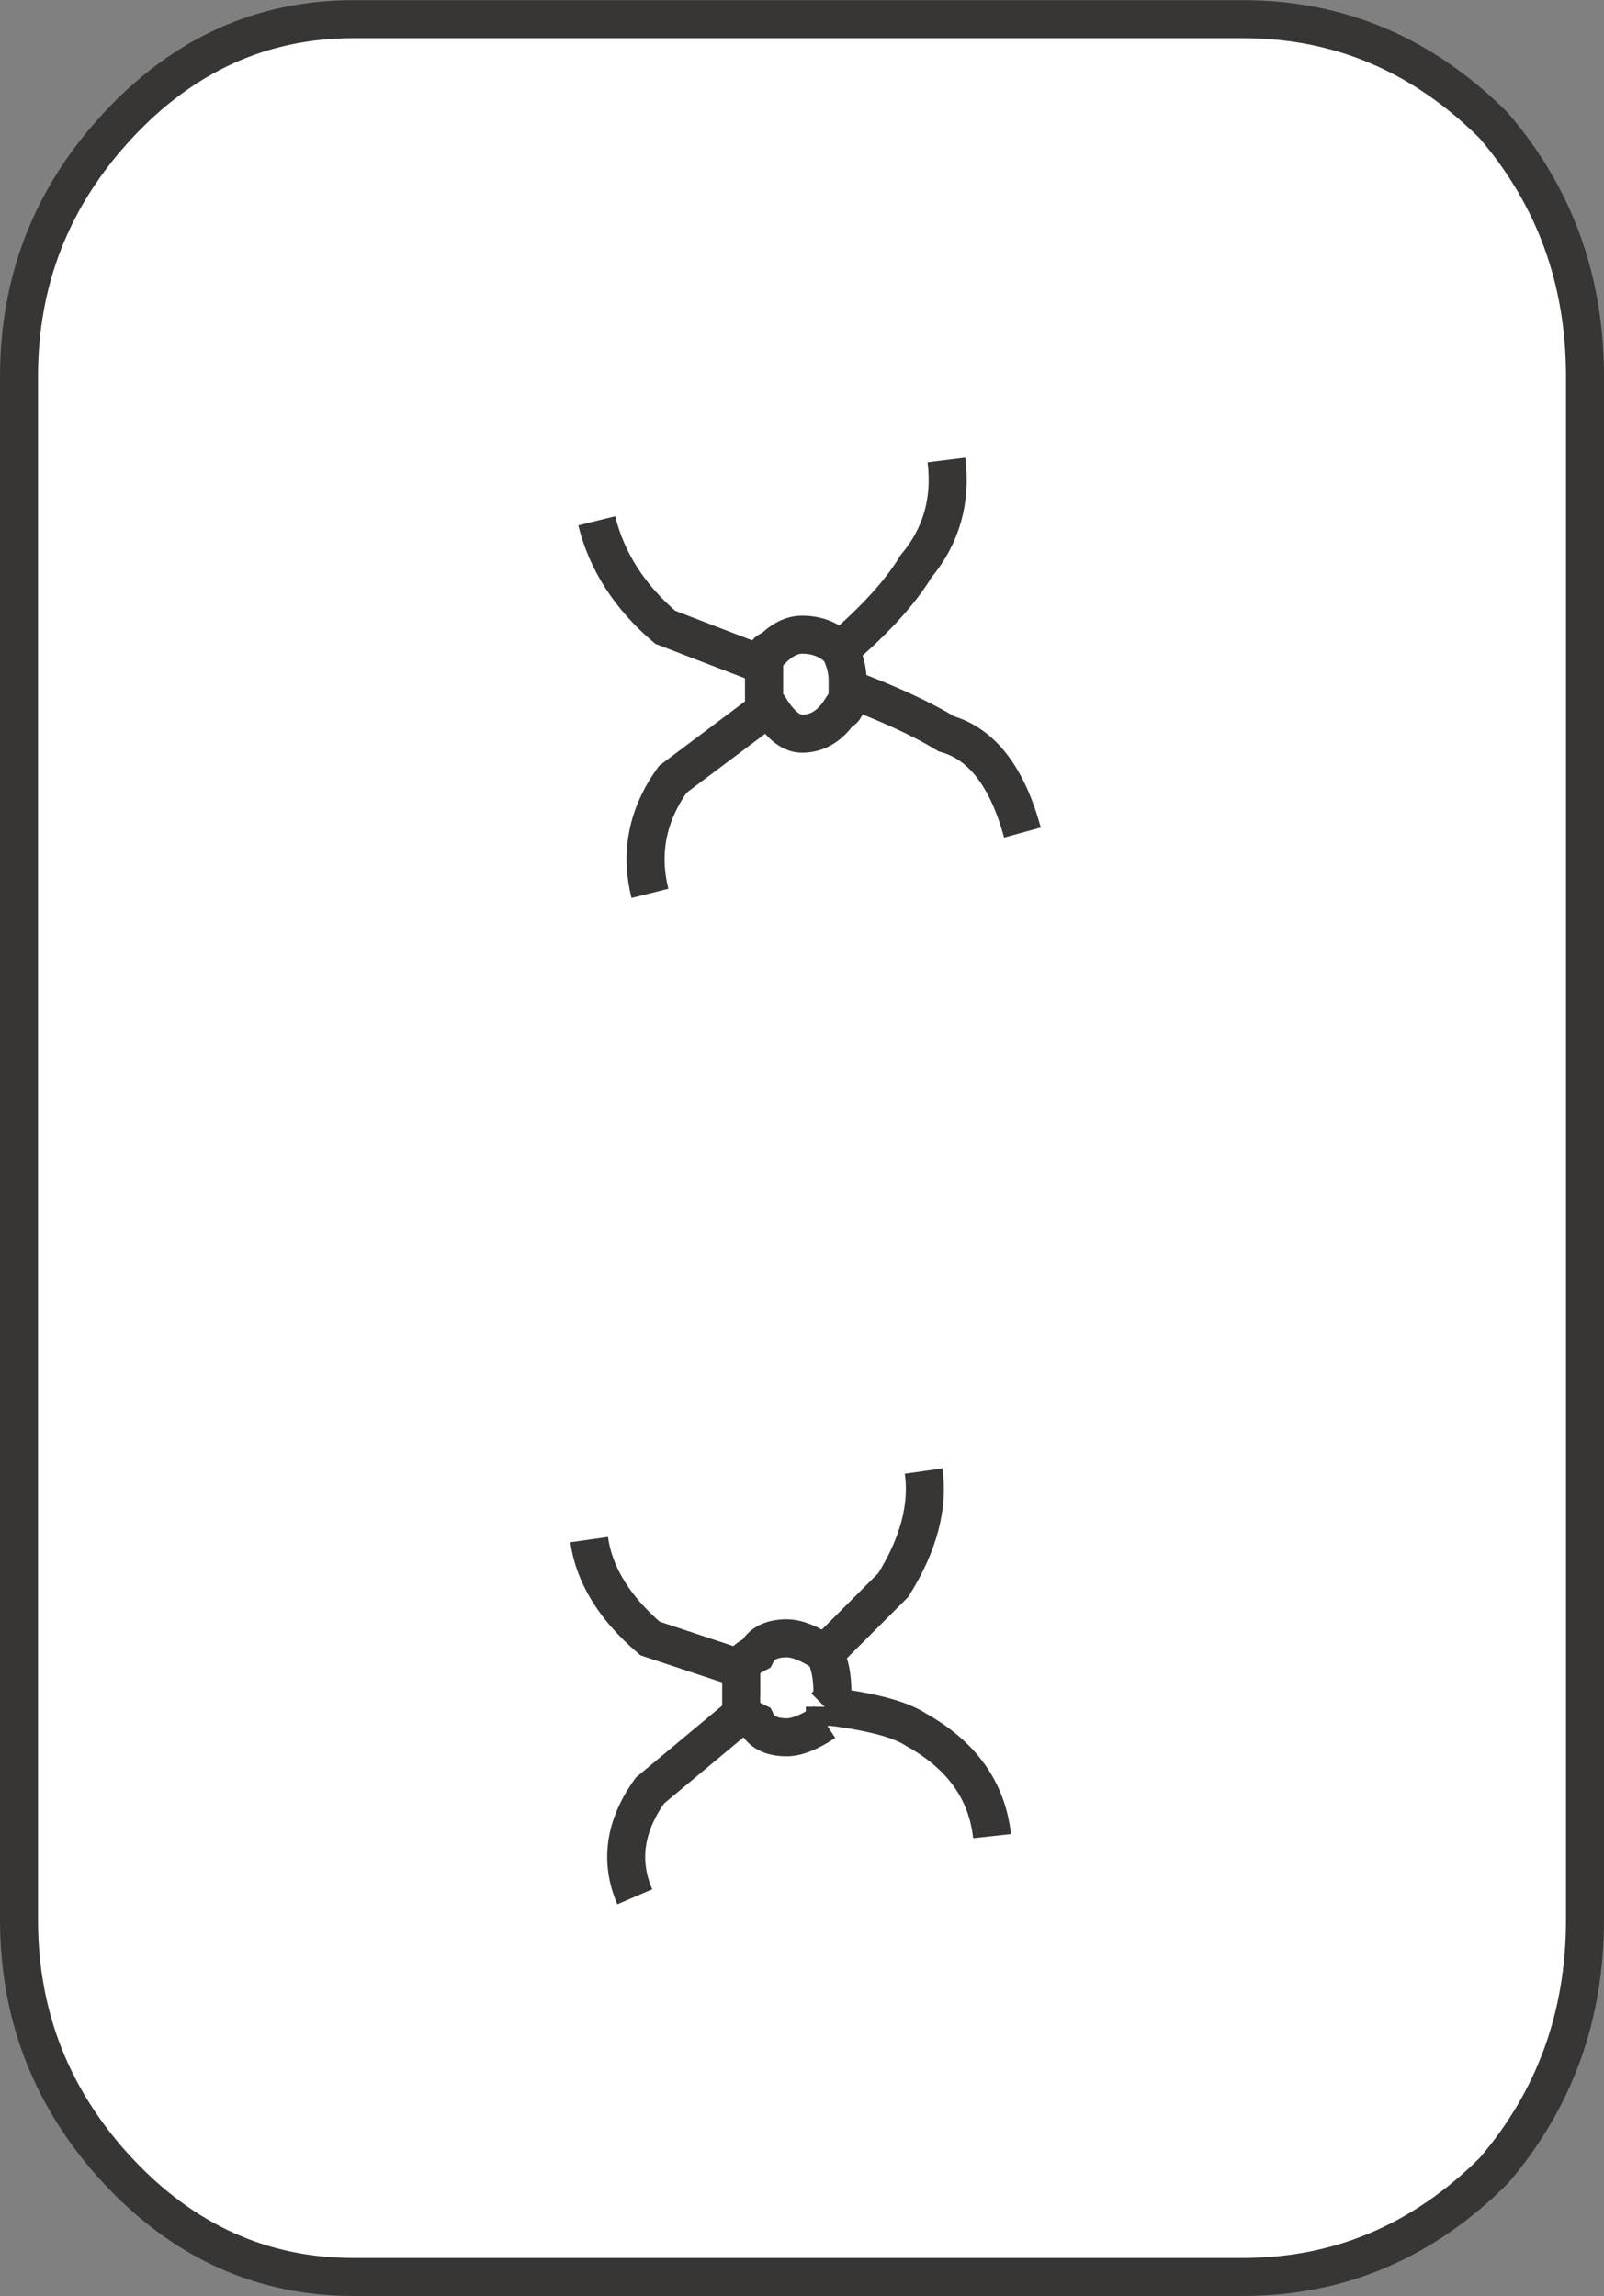 <svg version="1.1" id="Layer_1" xmlns="http://www.w3.org/2000/svg" xmlns:xlink="http://www.w3.org/1999/xlink" x="0px" y="0px"
	 width="10.55px" height="15.1px" viewBox="0 0 10.55 15.1" enable-background="new 0 0 10.55 15.1" xml:space="preserve">
<rect x="0" y="0" width="10.55" height="15.1" fill="#808080" stroke="none"/>
<path fill-rule="evenodd" clip-rule="evenodd" fill="#FFFFFF" d="M0.125,2.475c0-0.633,0.217-1.183,0.65-1.649
	c0.434-0.467,0.95-0.7,1.55-0.7h5.85c0.633,0,1.183,0.233,1.65,0.7c0.4,0.467,0.6,1.017,0.6,1.649v10.15c0,0.634-0.2,1.184-0.6,1.65
	c-0.467,0.466-1.017,0.699-1.65,0.699h-5.85c-0.6,0-1.117-0.233-1.55-0.699c-0.433-0.467-0.65-1.017-0.65-1.65V2.475z"/>
<path fill-rule="evenodd" clip-rule="evenodd" fill="#FFFFFF" d="M3.925,3.425c0.066,0.267,0.216,0.5,0.45,0.7l0.65,0.25
	c0-0.066,0.017-0.1,0.05-0.1c0.066-0.067,0.133-0.101,0.2-0.101c0.1,0,0.184,0.033,0.25,0.101c0.233-0.2,0.4-0.384,0.5-0.551
	c0.167-0.199,0.233-0.433,0.2-0.699c0.033,0.267-0.033,0.5-0.2,0.699c-0.1,0.167-0.267,0.351-0.5,0.551
	c-0.066-0.067-0.15-0.101-0.25-0.101c-0.066,0-0.133,0.033-0.2,0.101c-0.033,0-0.05,0.033-0.05,0.1l-0.65-0.25
	C4.142,3.925,3.992,3.691,3.925,3.425z"/>
<path fill-rule="evenodd" clip-rule="evenodd" fill="#FFFFFF" d="M5.025,4.375v0.1c0,0.034,0,0.101,0,0.2h0.05
	c0.066,0.101,0.133,0.15,0.2,0.15c0.1,0,0.184-0.05,0.25-0.15c0.034,0,0.05-0.05,0.05-0.149V4.475c0-0.066-0.017-0.133-0.05-0.199
	c0.034,0.066,0.05,0.133,0.05,0.199v0.051c0,0.1-0.017,0.149-0.05,0.149c-0.066,0.101-0.15,0.15-0.25,0.15
	c-0.066,0-0.133-0.05-0.2-0.15h-0.05c0-0.1,0-0.166,0-0.2V4.375z"/>
<path fill-rule="evenodd" clip-rule="evenodd" fill="#FFFFFF" d="M5.025,4.675l-0.6,0.45c-0.167,0.233-0.217,0.483-0.15,0.75
	c-0.066-0.267-0.017-0.517,0.15-0.75L5.025,4.675z"/>
<path fill-rule="evenodd" clip-rule="evenodd" fill="#FFFFFF" d="M6.725,5.475c-0.1-0.366-0.267-0.583-0.5-0.649
	c-0.167-0.101-0.383-0.2-0.65-0.3c0.267,0.1,0.483,0.199,0.65,0.3C6.458,4.892,6.625,5.108,6.725,5.475z"/>
<path fill-rule="evenodd" clip-rule="evenodd" fill="#FFFFFF" d="M3.875,10.125c0.033,0.233,0.167,0.45,0.4,0.65l0.6,0.199
	c0-0.033,0.033-0.066,0.1-0.1c0.033-0.066,0.1-0.1,0.2-0.1c0.066,0,0.15,0.033,0.25,0.1c0.2-0.2,0.35-0.35,0.45-0.45
	c0.167-0.267,0.233-0.517,0.2-0.75c0.033,0.233-0.033,0.483-0.2,0.75c-0.1,0.101-0.25,0.25-0.45,0.45c-0.1-0.066-0.184-0.1-0.25-0.1
	c-0.1,0-0.167,0.033-0.2,0.1c-0.067,0.033-0.1,0.066-0.1,0.1l-0.6-0.199C4.042,10.575,3.908,10.358,3.875,10.125z"/>
<path fill-rule="evenodd" clip-rule="evenodd" fill="#FFFFFF" d="M5.425,11.325c-0.1,0.066-0.184,0.1-0.25,0.1
	c-0.1,0-0.167-0.033-0.2-0.1l-0.1-0.05l-0.6,0.5c-0.167,0.233-0.2,0.466-0.1,0.699c-0.1-0.233-0.067-0.466,0.1-0.699l0.6-0.5
	l0.1,0.05c0.033,0.066,0.1,0.1,0.2,0.1C5.242,11.425,5.325,11.392,5.425,11.325z"/>
<path fill-rule="evenodd" clip-rule="evenodd" fill="#FFFFFF" d="M4.875,10.975c0,0.034,0,0.084,0,0.15s0,0.116,0,0.15
	c0-0.034,0-0.084,0-0.15S4.875,11.009,4.875,10.975z"/>
<path fill-rule="evenodd" clip-rule="evenodd" fill="#FFFFFF" d="M5.425,11.225c0,0.034,0,0.067,0,0.101l0.05-0.101
	c0.267,0.034,0.45,0.084,0.55,0.15c0.3,0.167,0.467,0.4,0.5,0.7c-0.033-0.3-0.2-0.533-0.5-0.7c-0.1-0.066-0.283-0.116-0.55-0.15
	H5.425c0.033-0.033,0.05-0.066,0.05-0.1c0-0.1-0.017-0.184-0.05-0.25c0.033,0.066,0.05,0.15,0.05,0.25
	C5.475,11.158,5.458,11.191,5.425,11.225z"/>
<path fill-rule="evenodd" clip-rule="evenodd" fill="#B59A87" d="M5.425,11.325c0-0.033,0-0.066,0-0.101h0.05L5.425,11.325z"/>
<path fill-rule="evenodd" clip-rule="evenodd" fill="none" stroke="#383635" stroke-width="0.25" d="M0.125,2.475v10.15
	c0,0.634,0.217,1.184,0.65,1.65c0.434,0.466,0.95,0.699,1.55,0.699h5.85c0.633,0,1.183-0.233,1.65-0.699
	c0.4-0.467,0.6-1.017,0.6-1.65V2.475c0-0.633-0.2-1.183-0.6-1.649c-0.467-0.467-1.017-0.7-1.65-0.7h-5.85
	c-0.6,0-1.117,0.233-1.55,0.7C0.342,1.292,0.125,1.842,0.125,2.475z"/>
<path fill-rule="evenodd" clip-rule="evenodd" fill="none" stroke="#383635" stroke-width="0.25" d="M3.925,3.425
	c0.066,0.267,0.216,0.5,0.45,0.7l0.65,0.25c0-0.066,0.017-0.1,0.05-0.1c0.066-0.067,0.133-0.101,0.2-0.101
	c0.1,0,0.184,0.033,0.25,0.101c0.233-0.2,0.4-0.384,0.5-0.551c0.167-0.199,0.233-0.433,0.2-0.699"/>
<path fill-rule="evenodd" clip-rule="evenodd" fill="none" stroke="#383635" stroke-width="0.25" d="M5.025,4.375v0.1
	c0,0.034,0,0.101,0,0.2h0.05c0.066,0.101,0.133,0.15,0.2,0.15c0.1,0,0.184-0.05,0.25-0.15c0.034,0,0.05-0.05,0.05-0.149V4.475
	c0-0.066-0.017-0.133-0.05-0.199"/>
<path fill-rule="evenodd" clip-rule="evenodd" fill="none" stroke="#383635" stroke-width="0.25" d="M5.025,4.675l-0.6,0.45
	c-0.167,0.233-0.217,0.483-0.15,0.75"/>
<path fill-rule="evenodd" clip-rule="evenodd" fill="none" stroke="#383635" stroke-width="0.25" d="M6.725,5.475
	c-0.1-0.366-0.267-0.583-0.5-0.649c-0.167-0.101-0.383-0.2-0.65-0.3"/>
<path fill-rule="evenodd" clip-rule="evenodd" fill="none" stroke="#383635" stroke-width="0.25" d="M3.875,10.125
	c0.033,0.233,0.167,0.45,0.4,0.65l0.6,0.199c0-0.033,0.033-0.066,0.1-0.1c0.033-0.066,0.1-0.1,0.2-0.1c0.066,0,0.15,0.033,0.25,0.1
	c0.2-0.2,0.35-0.35,0.45-0.45c0.167-0.267,0.233-0.517,0.2-0.75"/>
<path fill-rule="evenodd" clip-rule="evenodd" fill="none" stroke="#383635" stroke-width="0.25" d="M5.425,11.325
	c-0.1,0.066-0.184,0.1-0.25,0.1c-0.1,0-0.167-0.033-0.2-0.1l-0.1-0.05l-0.6,0.5c-0.167,0.233-0.2,0.466-0.1,0.699"/>
<path fill-rule="evenodd" clip-rule="evenodd" fill="none" stroke="#383635" stroke-width="0.25" d="M4.875,10.975
	c0,0.034,0,0.084,0,0.15s0,0.116,0,0.15"/>
<path fill-rule="evenodd" clip-rule="evenodd" fill="none" stroke="#383635" stroke-width="0.25" d="M5.425,11.225h0.05
	c0.267,0.034,0.45,0.084,0.55,0.15c0.3,0.167,0.467,0.4,0.5,0.7"/>
<path fill-rule="evenodd" clip-rule="evenodd" fill="none" stroke="#383635" stroke-width="0.25" d="M5.425,11.225
	c0.033-0.033,0.05-0.066,0.05-0.1c0-0.1-0.017-0.184-0.05-0.25"/>
<path fill-rule="evenodd" clip-rule="evenodd" fill="none" stroke="#383635" stroke-width="0.25" d="M5.425,11.325
	c0-0.033,0-0.066,0-0.101"/>
</svg>
